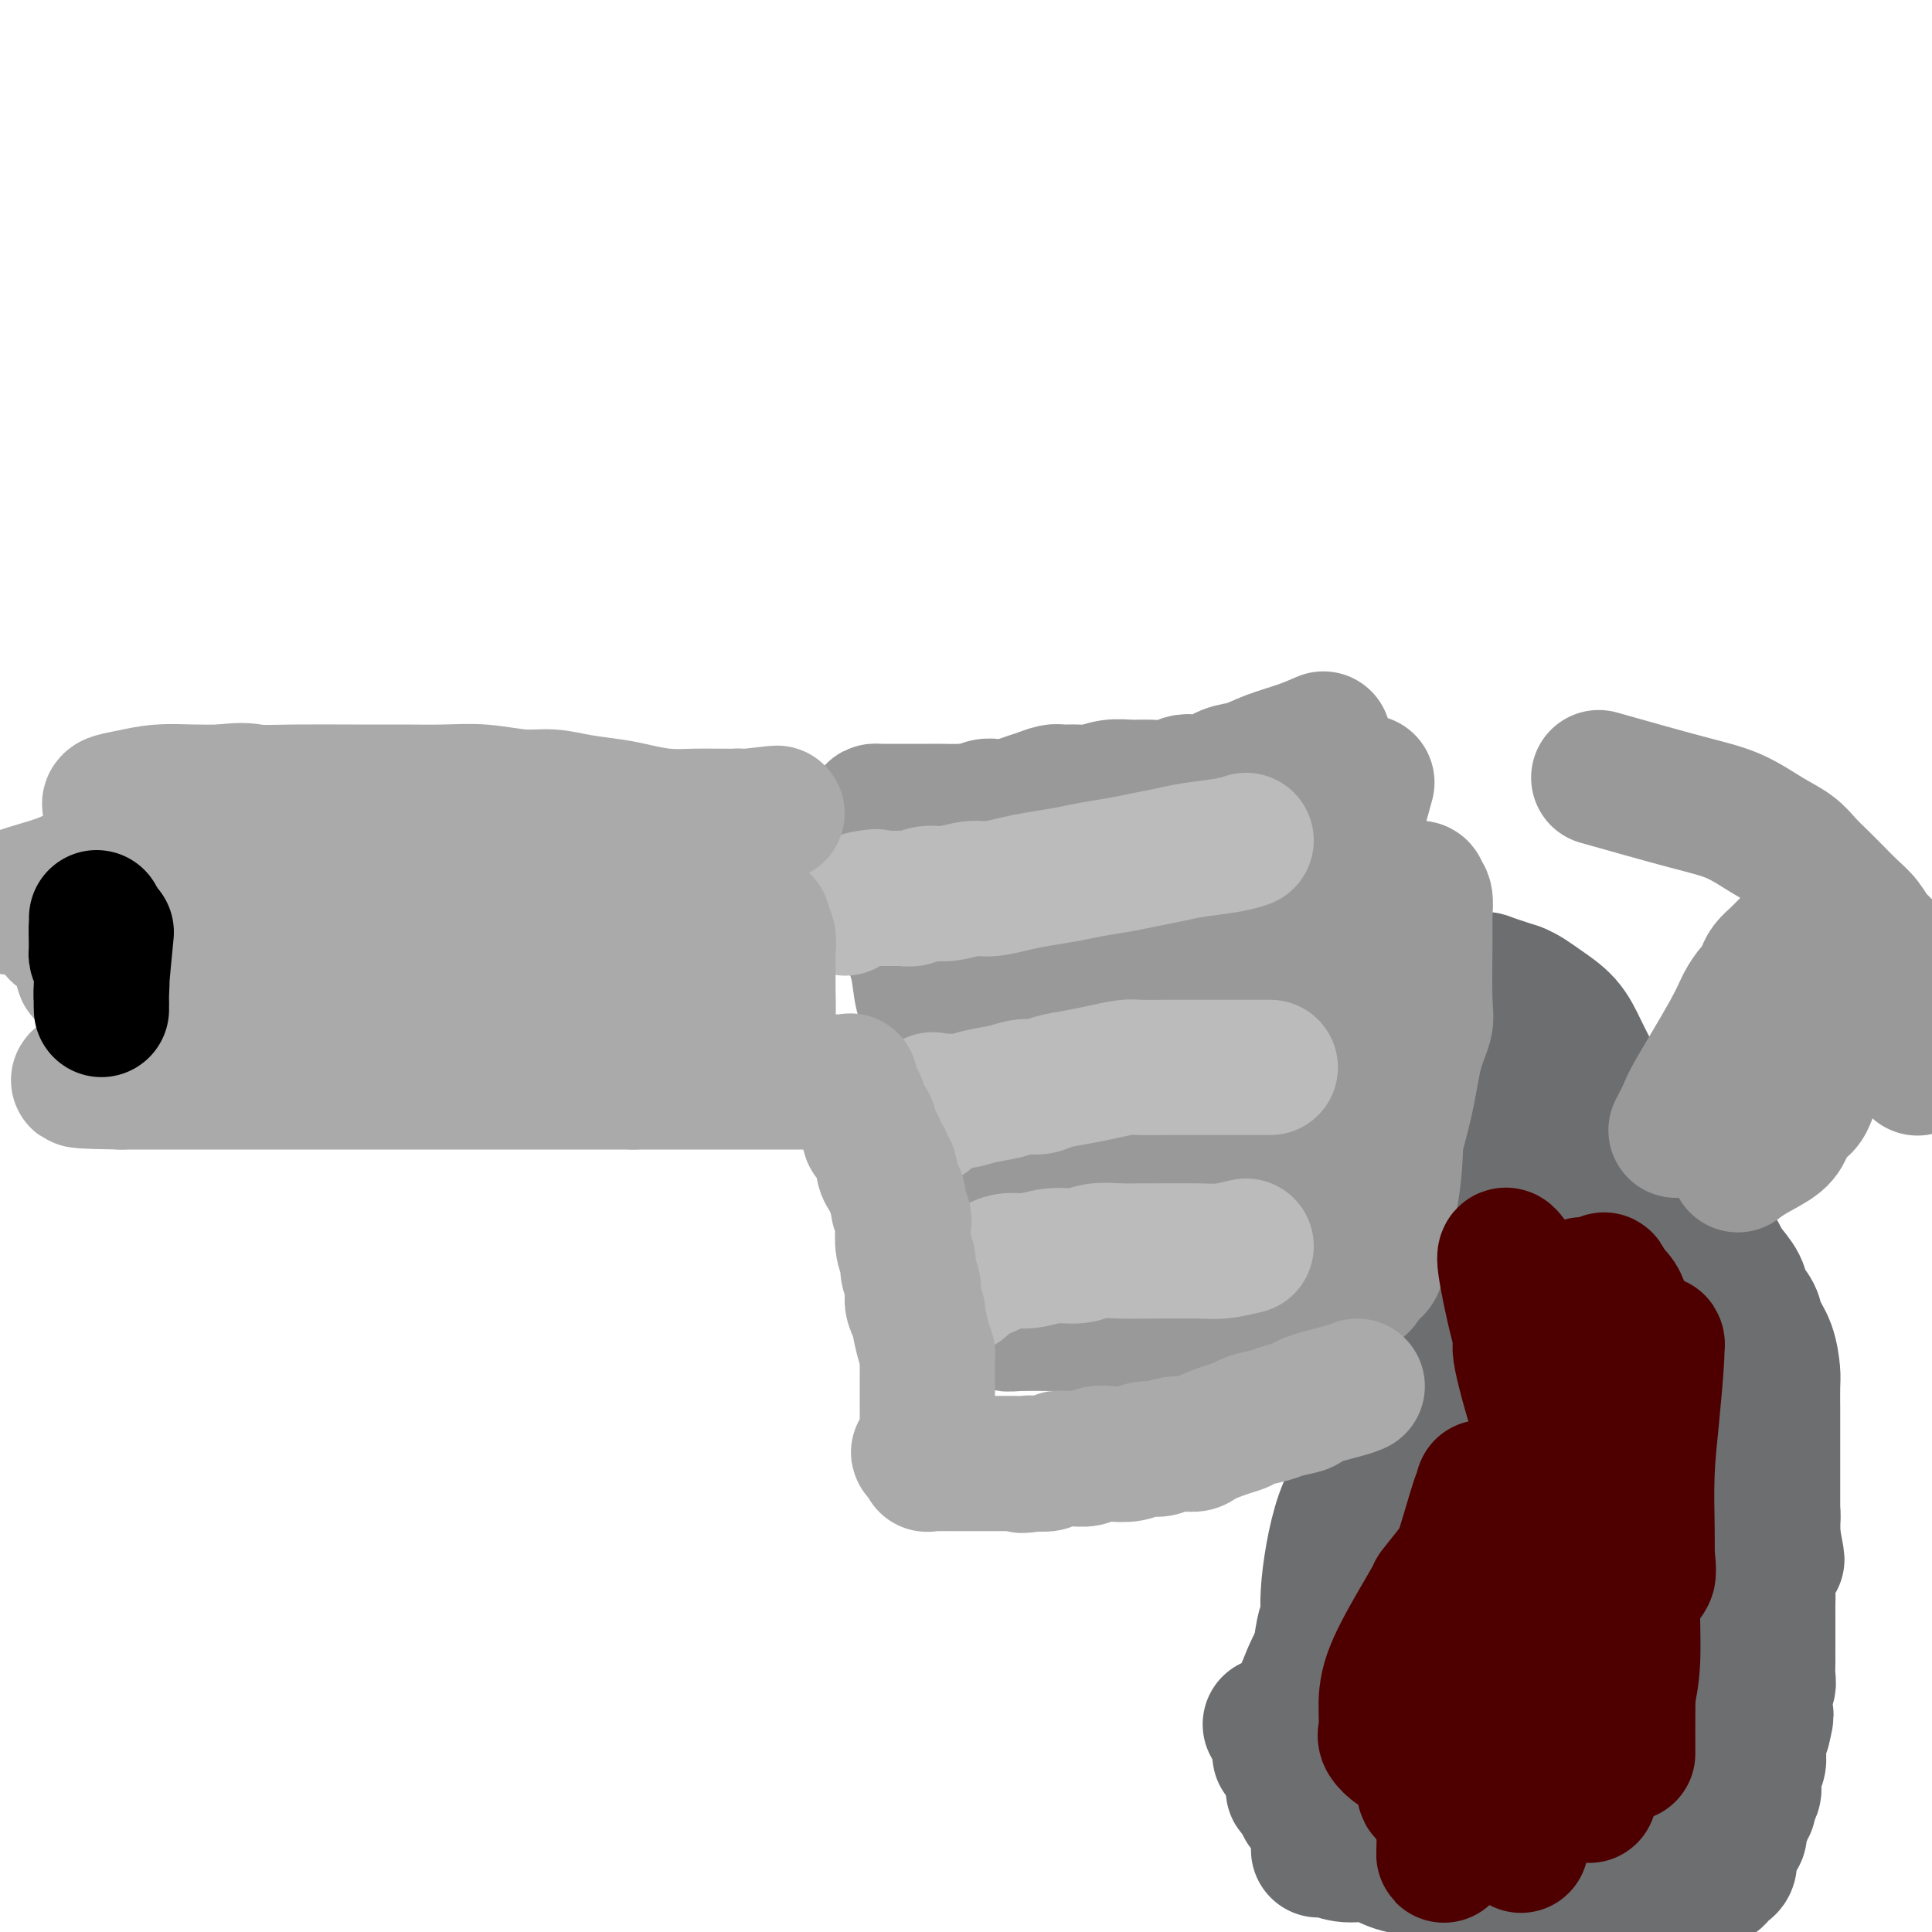 <svg viewBox='0 0 400 400' version='1.1' xmlns='http://www.w3.org/2000/svg' xmlns:xlink='http://www.w3.org/1999/xlink'><g fill='none' stroke='#6D6E70' stroke-width='28' stroke-linecap='round' stroke-linejoin='round'><path d='M263,357c0.153,-0.085 0.306,-0.171 3,0c2.694,0.171 7.931,0.597 11,1c3.069,0.403 3.972,0.782 8,2c4.028,1.218 11.181,3.275 15,5c3.819,1.725 4.303,3.120 6,4c1.697,0.880 4.606,1.246 7,2c2.394,0.754 4.271,1.896 6,3c1.729,1.104 3.308,2.168 5,3c1.692,0.832 3.497,1.431 5,2c1.503,0.569 2.706,1.109 4,2c1.294,0.891 2.680,2.134 4,3c1.320,0.866 2.574,1.356 4,2c1.426,0.644 3.023,1.440 4,2c0.977,0.560 1.334,0.882 2,1c0.666,0.118 1.641,0.032 2,0c0.359,-0.032 0.103,-0.009 0,0c-0.103,0.009 -0.051,0.005 0,0'/><path d='M349,389c7.537,3.713 1.879,0.995 0,0c-1.879,-0.995 0.021,-0.266 1,0c0.979,0.266 1.036,0.071 1,0c-0.036,-0.071 -0.165,-0.018 0,0c0.165,0.018 0.622,0.001 1,0c0.378,-0.001 0.675,0.015 1,0c0.325,-0.015 0.678,-0.060 1,0c0.322,0.060 0.612,0.224 1,0c0.388,-0.224 0.875,-0.837 1,-1c0.125,-0.163 -0.111,0.125 0,0c0.111,-0.125 0.570,-0.663 1,-1c0.430,-0.337 0.832,-0.471 1,-1c0.168,-0.529 0.101,-1.451 0,-2c-0.101,-0.549 -0.237,-0.725 0,-1c0.237,-0.275 0.847,-0.650 1,-1c0.153,-0.350 -0.151,-0.676 0,-1c0.151,-0.324 0.759,-0.646 1,-1c0.241,-0.354 0.116,-0.739 0,-1c-0.116,-0.261 -0.223,-0.399 0,-1c0.223,-0.601 0.777,-1.666 1,-2c0.223,-0.334 0.116,0.062 0,0c-0.116,-0.062 -0.241,-0.583 0,-1c0.241,-0.417 0.848,-0.731 1,-1c0.152,-0.269 -0.152,-0.495 0,-1c0.152,-0.505 0.759,-1.290 1,-2c0.241,-0.710 0.116,-1.344 0,-2c-0.116,-0.656 -0.225,-1.333 0,-2c0.225,-0.667 0.782,-1.323 1,-2c0.218,-0.677 0.097,-1.375 0,-2c-0.097,-0.625 -0.171,-1.179 0,-2c0.171,-0.821 0.585,-1.911 1,-3'/><path d='M365,358c1.233,-4.859 0.316,-2.508 0,-2c-0.316,0.508 -0.032,-0.827 0,-2c0.032,-1.173 -0.188,-2.182 0,-3c0.188,-0.818 0.782,-1.443 1,-2c0.218,-0.557 0.058,-1.045 0,-2c-0.058,-0.955 -0.016,-2.376 0,-3c0.016,-0.624 0.004,-0.450 0,-1c-0.004,-0.550 -0.001,-1.823 0,-3c0.001,-1.177 -0.001,-2.258 0,-3c0.001,-0.742 0.004,-1.147 0,-2c-0.004,-0.853 -0.015,-2.156 0,-3c0.015,-0.844 0.057,-1.229 0,-2c-0.057,-0.771 -0.211,-1.927 0,-3c0.211,-1.073 0.789,-2.063 1,-3c0.211,-0.937 0.057,-1.820 0,-3c-0.057,-1.180 -0.015,-2.655 0,-4c0.015,-1.345 0.004,-2.560 0,-4c-0.004,-1.440 -0.001,-3.107 0,-4c0.001,-0.893 0.000,-1.013 0,-2c-0.000,-0.987 -0.000,-2.842 0,-4c0.000,-1.158 0.001,-1.620 0,-3c-0.001,-1.380 -0.002,-3.678 0,-5c0.002,-1.322 0.008,-1.670 0,-3c-0.008,-1.330 -0.028,-3.644 0,-5c0.028,-1.356 0.106,-1.756 0,-3c-0.106,-1.244 -0.394,-3.333 -1,-5c-0.606,-1.667 -1.530,-2.914 -2,-4c-0.470,-1.086 -0.487,-2.013 -1,-3c-0.513,-0.987 -1.523,-2.035 -2,-3c-0.477,-0.965 -0.422,-1.847 -1,-3c-0.578,-1.153 -1.789,-2.576 -3,-4'/><path d='M357,262c-1.888,-4.004 -1.609,-3.012 -2,-3c-0.391,0.012 -1.452,-0.954 -2,-2c-0.548,-1.046 -0.585,-2.171 -1,-3c-0.415,-0.829 -1.209,-1.363 -2,-2c-0.791,-0.637 -1.578,-1.378 -2,-2c-0.422,-0.622 -0.480,-1.126 -1,-2c-0.520,-0.874 -1.501,-2.118 -2,-3c-0.499,-0.882 -0.515,-1.402 -1,-2c-0.485,-0.598 -1.439,-1.274 -2,-2c-0.561,-0.726 -0.728,-1.504 -1,-2c-0.272,-0.496 -0.650,-0.711 -1,-1c-0.350,-0.289 -0.671,-0.651 -1,-1c-0.329,-0.349 -0.664,-0.685 -1,-1c-0.336,-0.315 -0.672,-0.609 -1,-1c-0.328,-0.391 -0.647,-0.879 -1,-1c-0.353,-0.121 -0.740,0.126 -1,0c-0.260,-0.126 -0.394,-0.626 -1,-1c-0.606,-0.374 -1.683,-0.622 -2,-1c-0.317,-0.378 0.126,-0.885 0,-1c-0.126,-0.115 -0.822,0.162 -1,0c-0.178,-0.162 0.163,-0.761 0,-1c-0.163,-0.239 -0.828,-0.116 -1,0c-0.172,0.116 0.150,0.227 0,0c-0.150,-0.227 -0.771,-0.792 -1,-1c-0.229,-0.208 -0.065,-0.059 0,0c0.065,0.059 0.033,0.030 0,0'/><path d='M329,229c-1.885,-1.631 -1.097,-1.207 -1,-1c0.097,0.207 -0.496,0.199 -1,0c-0.504,-0.199 -0.920,-0.589 -1,-1c-0.080,-0.411 0.174,-0.842 0,-1c-0.174,-0.158 -0.778,-0.043 -1,0c-0.222,0.043 -0.064,0.012 0,0c0.064,-0.012 0.032,-0.006 0,0'/><path d='M325,226c-1.162,-0.349 -2.068,0.277 -3,1c-0.932,0.723 -1.890,1.542 -3,3c-1.110,1.458 -2.372,3.556 -4,7c-1.628,3.444 -3.623,8.235 -5,13c-1.377,4.765 -2.136,9.503 -3,14c-0.864,4.497 -1.834,8.753 -3,15c-1.166,6.247 -2.529,14.485 -3,19c-0.471,4.515 -0.052,5.307 0,9c0.052,3.693 -0.265,10.286 0,15c0.265,4.714 1.110,7.550 3,11c1.890,3.450 4.823,7.516 7,10c2.177,2.484 3.597,3.388 5,4c1.403,0.612 2.787,0.931 5,1c2.213,0.069 5.254,-0.114 8,-2c2.746,-1.886 5.195,-5.477 7,-10c1.805,-4.523 2.964,-9.979 4,-13c1.036,-3.021 1.948,-3.606 0,-8c-1.948,-4.394 -6.758,-12.595 -9,-16c-2.242,-3.405 -1.917,-2.012 -3,-2c-1.083,0.012 -3.572,-1.356 -7,-2c-3.428,-0.644 -7.793,-0.564 -12,0c-4.207,0.564 -8.255,1.612 -12,4c-3.745,2.388 -7.187,6.114 -10,10c-2.813,3.886 -4.999,7.931 -6,12c-1.001,4.069 -0.818,8.162 -1,11c-0.182,2.838 -0.727,4.420 0,7c0.727,2.580 2.728,6.158 5,8c2.272,1.842 4.815,1.947 8,2c3.185,0.053 7.011,0.053 11,-3c3.989,-3.053 8.140,-9.158 12,-15c3.860,-5.842 7.430,-11.421 11,-17'/><path d='M327,314c5.351,-8.329 7.229,-13.150 9,-17c1.771,-3.850 3.435,-6.728 4,-9c0.565,-2.272 0.031,-3.940 0,-5c-0.031,-1.060 0.441,-1.514 0,-2c-0.441,-0.486 -1.796,-1.005 -4,-1c-2.204,0.005 -5.257,0.534 -9,2c-3.743,1.466 -8.176,3.867 -12,8c-3.824,4.133 -7.037,9.996 -10,16c-2.963,6.004 -5.674,12.150 -8,19c-2.326,6.850 -4.268,14.404 -5,19c-0.732,4.596 -0.256,6.233 0,8c0.256,1.767 0.292,3.665 1,5c0.708,1.335 2.089,2.109 5,1c2.911,-1.109 7.352,-4.100 11,-8c3.648,-3.900 6.504,-8.710 10,-16c3.496,-7.290 7.631,-17.060 11,-24c3.369,-6.940 5.971,-11.049 8,-17c2.029,-5.951 3.486,-13.743 4,-17c0.514,-3.257 0.084,-1.977 0,-2c-0.084,-0.023 0.177,-1.347 0,-2c-0.177,-0.653 -0.791,-0.635 -2,-1c-1.209,-0.365 -3.014,-1.114 -6,0c-2.986,1.114 -7.154,4.090 -12,9c-4.846,4.910 -10.370,11.755 -14,17c-3.630,5.245 -5.368,8.892 -7,13c-1.632,4.108 -3.160,8.679 -4,12c-0.840,3.321 -0.993,5.393 -1,7c-0.007,1.607 0.132,2.750 0,3c-0.132,0.250 -0.536,-0.394 0,0c0.536,0.394 2.010,1.827 5,0c2.990,-1.827 7.495,-6.913 12,-12'/><path d='M313,320c3.482,-4.815 6.186,-10.854 9,-17c2.814,-6.146 5.739,-12.399 7,-16c1.261,-3.601 0.860,-4.551 1,-6c0.140,-1.449 0.821,-3.398 1,-5c0.179,-1.602 -0.146,-2.858 -1,-4c-0.854,-1.142 -2.239,-2.170 -3,-3c-0.761,-0.830 -0.897,-1.463 -3,-1c-2.103,0.463 -6.171,2.023 -9,5c-2.829,2.977 -4.418,7.372 -6,12c-1.582,4.628 -3.155,9.489 -4,15c-0.845,5.511 -0.960,11.672 -1,17c-0.040,5.328 -0.003,9.825 0,13c0.003,3.175 -0.027,5.030 0,6c0.027,0.970 0.111,1.056 0,1c-0.111,-0.056 -0.418,-0.255 0,0c0.418,0.255 1.562,0.965 4,-2c2.438,-2.965 6.170,-9.604 9,-17c2.830,-7.396 4.759,-15.551 6,-23c1.241,-7.449 1.796,-14.194 2,-19c0.204,-4.806 0.057,-7.674 0,-10c-0.057,-2.326 -0.024,-4.111 0,-5c0.024,-0.889 0.038,-0.882 0,-1c-0.038,-0.118 -0.128,-0.361 -1,1c-0.872,1.361 -2.524,4.326 -4,8c-1.476,3.674 -2.774,8.056 -4,12c-1.226,3.944 -2.380,7.449 -4,12c-1.620,4.551 -3.705,10.148 -6,16c-2.295,5.852 -4.798,11.958 -7,17c-2.202,5.042 -4.101,9.021 -6,13'/><path d='M293,339c-5.811,14.437 -4.339,11.530 -4,11c0.339,-0.530 -0.454,1.316 -1,3c-0.546,1.684 -0.846,3.205 -1,4c-0.154,0.795 -0.161,0.864 0,1c0.161,0.136 0.489,0.341 2,0c1.511,-0.341 4.206,-1.226 8,-5c3.794,-3.774 8.686,-10.438 12,-16c3.314,-5.562 5.050,-10.023 7,-14c1.950,-3.977 4.114,-7.469 6,-10c1.886,-2.531 3.494,-4.100 5,-6c1.506,-1.900 2.909,-4.132 4,-6c1.091,-1.868 1.868,-3.374 2,-5c0.132,-1.626 -0.381,-3.373 -1,-5c-0.619,-1.627 -1.342,-3.134 -3,-4c-1.658,-0.866 -4.250,-1.092 -6,-2c-1.750,-0.908 -2.659,-2.498 -10,1c-7.341,3.498 -21.114,12.086 -27,16c-5.886,3.914 -3.886,3.155 -4,4c-0.114,0.845 -2.341,3.294 -4,8c-1.659,4.706 -2.748,11.671 -3,16c-0.252,4.329 0.333,6.024 1,8c0.667,1.976 1.415,4.234 3,6c1.585,1.766 4.007,3.041 7,4c2.993,0.959 6.556,1.601 10,2c3.444,0.399 6.770,0.556 11,1c4.230,0.444 9.364,1.177 13,2c3.636,0.823 5.773,1.737 8,2c2.227,0.263 4.546,-0.125 6,0c1.454,0.125 2.045,0.765 3,1c0.955,0.235 2.273,0.067 3,0c0.727,-0.067 0.864,-0.034 1,0'/><path d='M341,356c7.243,1.117 -2.148,-0.089 -7,-1c-4.852,-0.911 -5.164,-1.525 -9,-2c-3.836,-0.475 -11.196,-0.811 -16,-1c-4.804,-0.189 -7.053,-0.233 -9,0c-1.947,0.233 -3.590,0.741 -5,1c-1.410,0.259 -2.585,0.269 -3,1c-0.415,0.731 -0.071,2.184 0,4c0.071,1.816 -0.132,3.995 2,6c2.132,2.005 6.600,3.835 11,5c4.400,1.165 8.731,1.663 13,2c4.269,0.337 8.474,0.512 12,0c3.526,-0.512 6.372,-1.710 8,-3c1.628,-1.290 2.039,-2.670 2,-4c-0.039,-1.330 -0.527,-2.608 -2,-4c-1.473,-1.392 -3.930,-2.899 -6,-4c-2.070,-1.101 -3.753,-1.798 -7,-3c-3.247,-1.202 -8.056,-2.911 -12,-4c-3.944,-1.089 -7.021,-1.560 -10,-2c-2.979,-0.440 -5.860,-0.850 -8,-1c-2.140,-0.150 -3.540,-0.040 -5,0c-1.460,0.040 -2.980,0.011 -4,0c-1.020,-0.011 -1.542,-0.003 -2,0c-0.458,0.003 -0.854,0.001 -1,0c-0.146,-0.001 -0.042,-0.000 0,0c0.042,0.000 0.021,0.000 0,0'/><path d='M283,346c-4.870,-0.244 -2.045,0.648 -1,0c1.045,-0.648 0.310,-2.834 0,-5c-0.310,-2.166 -0.194,-4.313 0,-7c0.194,-2.687 0.467,-5.915 1,-9c0.533,-3.085 1.324,-6.026 2,-9c0.676,-2.974 1.235,-5.980 2,-9c0.765,-3.020 1.737,-6.053 3,-9c1.263,-2.947 2.818,-5.809 4,-9c1.182,-3.191 1.993,-6.711 3,-10c1.007,-3.289 2.211,-6.348 3,-9c0.789,-2.652 1.165,-4.897 2,-7c0.835,-2.103 2.131,-4.066 3,-6c0.869,-1.934 1.312,-3.840 2,-5c0.688,-1.160 1.622,-1.572 2,-2c0.378,-0.428 0.199,-0.870 0,-1c-0.199,-0.130 -0.417,0.052 -1,3c-0.583,2.948 -1.529,8.663 -3,14c-1.471,5.337 -3.466,10.296 -5,17c-1.534,6.704 -2.607,15.153 -4,24c-1.393,8.847 -3.105,18.094 -4,25c-0.895,6.906 -0.972,11.473 -1,15c-0.028,3.527 -0.009,6.015 0,8c0.009,1.985 0.006,3.466 0,4c-0.006,0.534 -0.015,0.121 0,0c0.015,-0.121 0.056,0.050 0,0c-0.056,-0.050 -0.207,-0.321 0,0c0.207,0.321 0.774,1.235 3,-5c2.226,-6.235 6.113,-19.617 10,-33'/><path d='M304,321c2.558,-7.882 2.454,-8.588 3,-11c0.546,-2.412 1.744,-6.531 3,-11c1.256,-4.469 2.571,-9.290 4,-14c1.429,-4.710 2.971,-9.311 4,-13c1.029,-3.689 1.544,-6.467 2,-9c0.456,-2.533 0.854,-4.821 1,-7c0.146,-2.179 0.039,-4.250 0,-6c-0.039,-1.750 -0.011,-3.181 0,-4c0.011,-0.819 0.003,-1.028 0,-1c-0.003,0.028 -0.003,0.292 0,0c0.003,-0.292 0.008,-1.142 -2,3c-2.008,4.142 -6.030,13.275 -8,18c-1.970,4.725 -1.889,5.042 -4,11c-2.111,5.958 -6.414,17.558 -9,26c-2.586,8.442 -3.456,13.727 -6,22c-2.544,8.273 -6.762,19.535 -9,25c-2.238,5.465 -2.494,5.132 -3,6c-0.506,0.868 -1.260,2.937 -2,5c-0.740,2.063 -1.466,4.122 -2,6c-0.534,1.878 -0.876,3.576 -1,5c-0.124,1.424 -0.030,2.574 0,3c0.030,0.426 -0.004,0.127 0,0c0.004,-0.127 0.044,-0.082 0,0c-0.044,0.082 -0.173,0.201 1,-2c1.173,-2.201 3.648,-6.721 6,-12c2.352,-5.279 4.580,-11.315 6,-17c1.420,-5.685 2.030,-11.019 3,-16c0.970,-4.981 2.300,-9.610 3,-14c0.700,-4.390 0.772,-8.540 1,-13c0.228,-4.460 0.614,-9.230 1,-14'/><path d='M296,287c1.235,-11.308 0.324,-11.077 0,-13c-0.324,-1.923 -0.061,-5.999 0,-9c0.061,-3.001 -0.080,-4.925 0,-6c0.080,-1.075 0.382,-1.300 0,-1c-0.382,0.300 -1.448,1.126 -3,4c-1.552,2.874 -3.592,7.796 -5,13c-1.408,5.204 -2.186,10.691 -3,16c-0.814,5.309 -1.664,10.441 -3,18c-1.336,7.559 -3.157,17.547 -5,24c-1.843,6.453 -3.709,9.372 -5,12c-1.291,2.628 -2.006,4.963 -3,7c-0.994,2.037 -2.266,3.774 -3,5c-0.734,1.226 -0.930,1.940 -1,3c-0.070,1.060 -0.014,2.464 0,3c0.014,0.536 -0.016,0.202 0,0c0.016,-0.202 0.076,-0.271 0,0c-0.076,0.271 -0.289,0.884 3,-3c3.289,-3.884 10.081,-12.265 13,-16c2.919,-3.735 1.965,-2.823 2,-3c0.035,-0.177 1.060,-1.441 2,-4c0.940,-2.559 1.795,-6.411 3,-11c1.205,-4.589 2.759,-9.915 4,-14c1.241,-4.085 2.168,-6.930 3,-10c0.832,-3.070 1.570,-6.365 2,-9c0.430,-2.635 0.551,-4.610 1,-7c0.449,-2.390 1.224,-5.195 2,-8'/><path d='M300,278c2.741,-10.995 2.092,-8.981 2,-9c-0.092,-0.019 0.371,-2.069 1,-4c0.629,-1.931 1.422,-3.743 2,-6c0.578,-2.257 0.939,-4.957 1,-7c0.061,-2.043 -0.180,-3.427 0,-5c0.180,-1.573 0.779,-3.333 1,-5c0.221,-1.667 0.063,-3.239 0,-4c-0.063,-0.761 -0.031,-0.710 0,-1c0.031,-0.290 0.062,-0.919 0,-1c-0.062,-0.081 -0.215,0.388 0,2c0.215,1.612 0.799,4.366 1,7c0.201,2.634 0.020,5.146 0,8c-0.020,2.854 0.120,6.050 0,9c-0.120,2.950 -0.502,5.655 -1,8c-0.498,2.345 -1.113,4.328 -2,6c-0.887,1.672 -2.048,3.031 -3,4c-0.952,0.969 -1.697,1.549 -2,2c-0.303,0.451 -0.164,0.775 0,0c0.164,-0.775 0.355,-2.647 1,-4c0.645,-1.353 1.745,-2.188 3,-4c1.255,-1.812 2.665,-4.603 4,-7c1.335,-2.397 2.596,-4.400 4,-7c1.404,-2.600 2.951,-5.796 4,-8c1.049,-2.204 1.601,-3.415 2,-5c0.399,-1.585 0.646,-3.542 1,-5c0.354,-1.458 0.815,-2.417 1,-3c0.185,-0.583 0.092,-0.792 0,-1'/><path d='M320,238c3.094,-7.168 0.829,-3.087 0,-2c-0.829,1.087 -0.223,-0.822 0,-2c0.223,-1.178 0.062,-1.627 0,-2c-0.062,-0.373 -0.025,-0.670 0,-1c0.025,-0.330 0.037,-0.695 0,0c-0.037,0.695 -0.123,2.448 0,5c0.123,2.552 0.453,5.904 1,10c0.547,4.096 1.309,8.936 2,13c0.691,4.064 1.309,7.353 2,11c0.691,3.647 1.453,7.652 2,11c0.547,3.348 0.879,6.040 1,9c0.121,2.960 0.032,6.189 0,9c-0.032,2.811 -0.008,5.206 0,7c0.008,1.794 0.001,2.988 0,5c-0.001,2.012 0.006,4.843 0,7c-0.006,2.157 -0.023,3.642 0,5c0.023,1.358 0.087,2.589 0,3c-0.087,0.411 -0.326,0.000 0,0c0.326,-0.000 1.217,0.410 2,0c0.783,-0.410 1.457,-1.639 2,-2c0.543,-0.361 0.954,0.145 2,-2c1.046,-2.145 2.725,-6.940 4,-11c1.275,-4.060 2.146,-7.383 3,-10c0.854,-2.617 1.693,-4.526 2,-6c0.307,-1.474 0.083,-2.512 0,-3c-0.083,-0.488 -0.024,-0.425 0,0c0.024,0.425 0.012,1.213 0,2'/><path d='M343,294c1.392,-3.915 0.373,0.297 0,6c-0.373,5.703 -0.099,12.895 0,17c0.099,4.105 0.024,5.122 0,7c-0.024,1.878 0.003,4.617 0,7c-0.003,2.383 -0.038,4.411 0,5c0.038,0.589 0.147,-0.261 0,0c-0.147,0.261 -0.551,1.633 0,-2c0.551,-3.633 2.057,-12.270 3,-17c0.943,-4.730 1.325,-5.553 2,-9c0.675,-3.447 1.645,-9.519 2,-12c0.355,-2.481 0.096,-1.371 0,-1c-0.096,0.371 -0.030,0.004 0,0c0.030,-0.004 0.023,0.357 0,1c-0.023,0.643 -0.063,1.569 -1,5c-0.937,3.431 -2.772,9.368 -4,14c-1.228,4.632 -1.849,7.959 -3,11c-1.151,3.041 -2.830,5.795 -6,10c-3.170,4.205 -7.830,9.863 -11,14c-3.170,4.137 -4.849,6.755 -6,9c-1.151,2.245 -1.772,4.117 -2,5c-0.228,0.883 -0.061,0.776 0,1c0.061,0.224 0.018,0.778 0,1c-0.018,0.222 -0.009,0.111 0,0'/><path d='M317,366c-3.915,6.220 -1.204,1.770 0,0c1.204,-1.770 0.901,-0.861 0,0c-0.901,0.861 -2.400,1.675 -3,2c-0.600,0.325 -0.300,0.163 0,0'/><path d='M273,383c0.516,-0.127 1.032,-0.254 2,0c0.968,0.254 2.389,0.891 4,1c1.611,0.109 3.412,-0.308 5,0c1.588,0.308 2.962,1.342 5,2c2.038,0.658 4.741,0.938 7,2c2.259,1.062 4.073,2.904 6,4c1.927,1.096 3.965,1.445 6,2c2.035,0.555 4.066,1.315 6,2c1.934,0.685 3.769,1.295 6,2c2.231,0.705 4.857,1.504 7,2c2.143,0.496 3.803,0.688 5,1c1.197,0.312 1.933,0.742 2,1c0.067,0.258 -0.533,0.342 -2,0c-1.467,-0.342 -3.802,-1.109 -6,-2c-2.198,-0.891 -4.260,-1.904 -6,-3c-1.740,-1.096 -3.157,-2.273 -5,-3c-1.843,-0.727 -4.112,-1.003 -6,-2c-1.888,-0.997 -3.397,-2.713 -5,-4c-1.603,-1.287 -3.302,-2.143 -5,-3'/><path d='M299,385c-5.865,-2.590 -4.027,-1.065 -4,-1c0.027,0.065 -1.755,-1.329 -3,-2c-1.245,-0.671 -1.952,-0.618 -3,-1c-1.048,-0.382 -2.439,-1.197 -4,-2c-1.561,-0.803 -3.294,-1.594 -5,-2c-1.706,-0.406 -3.385,-0.429 -5,-1c-1.615,-0.571 -3.166,-1.692 -4,-2c-0.834,-0.308 -0.953,0.198 -1,0c-0.047,-0.198 -0.024,-1.099 0,-2'/><path d='M270,372c-4.475,-2.334 -1.162,-1.668 0,-2c1.162,-0.332 0.172,-1.662 0,-3c-0.172,-1.338 0.475,-2.685 1,-4c0.525,-1.315 0.929,-2.599 1,-4c0.071,-1.401 -0.190,-2.921 0,-5c0.190,-2.079 0.831,-4.718 1,-6c0.169,-1.282 -0.133,-1.206 0,-3c0.133,-1.794 0.700,-5.457 1,-7c0.300,-1.543 0.332,-0.966 1,-3c0.668,-2.034 1.972,-6.680 3,-9c1.028,-2.320 1.781,-2.314 2,-3c0.219,-0.686 -0.096,-2.062 0,-3c0.096,-0.938 0.604,-1.436 1,-2c0.396,-0.564 0.680,-1.193 1,-2c0.320,-0.807 0.674,-1.790 1,-3c0.326,-1.210 0.623,-2.645 1,-4c0.377,-1.355 0.833,-2.628 1,-4c0.167,-1.372 0.045,-2.841 0,-4c-0.045,-1.159 -0.012,-2.008 0,-3c0.012,-0.992 0.003,-2.125 0,-3c-0.003,-0.875 -0.002,-1.490 0,-3c0.002,-1.510 0.003,-3.913 0,-5c-0.003,-1.087 -0.012,-0.856 0,-1c0.012,-0.144 0.045,-0.661 0,-1c-0.045,-0.339 -0.168,-0.498 0,-1c0.168,-0.502 0.626,-1.345 1,-2c0.374,-0.655 0.664,-1.120 1,-2c0.336,-0.880 0.719,-2.174 1,-3c0.281,-0.826 0.460,-1.184 1,-2c0.540,-0.816 1.440,-2.090 2,-3c0.560,-0.910 0.780,-1.455 1,-2'/><path d='M292,270c1.262,-2.523 0.917,-1.832 1,-2c0.083,-0.168 0.596,-1.196 1,-2c0.404,-0.804 0.701,-1.385 1,-2c0.299,-0.615 0.601,-1.264 1,-2c0.399,-0.736 0.895,-1.557 1,-2c0.105,-0.443 -0.179,-0.507 0,-1c0.179,-0.493 0.823,-1.416 1,-2c0.177,-0.584 -0.111,-0.828 0,-1c0.111,-0.172 0.621,-0.273 1,-1c0.379,-0.727 0.626,-2.081 1,-3c0.374,-0.919 0.875,-1.402 1,-2c0.125,-0.598 -0.125,-1.312 0,-2c0.125,-0.688 0.626,-1.350 1,-2c0.374,-0.650 0.622,-1.289 1,-2c0.378,-0.711 0.886,-1.495 1,-2c0.114,-0.505 -0.167,-0.730 0,-1c0.167,-0.270 0.780,-0.583 1,-1c0.220,-0.417 0.045,-0.938 0,-1c-0.045,-0.062 0.040,0.333 0,0c-0.040,-0.333 -0.207,-1.396 0,-2c0.207,-0.604 0.786,-0.749 1,-1c0.214,-0.251 0.061,-0.607 0,-1c-0.061,-0.393 -0.030,-0.822 0,-1c0.030,-0.178 0.061,-0.104 0,0c-0.061,0.104 -0.212,0.238 0,0c0.212,-0.238 0.789,-0.848 1,-1c0.211,-0.152 0.057,0.155 0,0c-0.057,-0.155 -0.015,-0.773 0,-1c0.015,-0.227 0.004,-0.065 0,0c-0.004,0.065 -0.002,0.032 0,0'/><path d='M307,232c2.337,-5.814 0.679,-1.347 0,0c-0.679,1.347 -0.378,-0.424 0,-1c0.378,-0.576 0.833,0.042 1,0c0.167,-0.042 0.045,-0.746 0,-1c-0.045,-0.254 -0.012,-0.058 0,0c0.012,0.058 0.003,-0.023 0,0c-0.003,0.023 -0.001,0.149 0,0c0.001,-0.149 0.000,-0.575 0,-1'/><path d='M308,229c0.155,-0.626 0.041,-0.693 0,-1c-0.041,-0.307 -0.011,-0.856 0,-1c0.011,-0.144 0.003,0.116 0,0c-0.003,-0.116 -0.001,-0.609 0,-1c0.001,-0.391 0.000,-0.682 0,-1c-0.000,-0.318 -0.000,-0.663 0,-1c0.000,-0.337 0.000,-0.665 0,-1c-0.000,-0.335 -0.000,-0.677 0,-1c0.000,-0.323 0.000,-0.626 0,-1c-0.000,-0.374 -0.000,-0.818 0,-1c0.000,-0.182 -0.000,-0.101 0,0c0.000,0.101 0.000,0.221 0,0c-0.000,-0.221 -0.000,-0.783 0,-1c0.000,-0.217 0.000,-0.088 0,0c-0.000,0.088 -0.000,0.135 0,0c0.000,-0.135 0.000,-0.451 0,-1c-0.000,-0.549 -0.000,-1.331 0,-2c0.000,-0.669 0.001,-1.226 0,-2c-0.001,-0.774 -0.005,-1.764 0,-3c0.005,-1.236 0.018,-2.718 0,-4c-0.018,-1.282 -0.067,-2.364 0,-3c0.067,-0.636 0.249,-0.825 0,-1c-0.249,-0.175 -0.928,-0.336 0,0c0.928,0.336 3.464,1.168 6,2'/><path d='M314,205c1.799,0.659 3.297,1.807 5,3c1.703,1.193 3.611,2.432 5,4c1.389,1.568 2.258,3.465 3,5c0.742,1.535 1.357,2.709 2,4c0.643,1.291 1.315,2.698 2,4c0.685,1.302 1.383,2.500 2,4c0.617,1.500 1.154,3.303 2,5c0.846,1.697 2.001,3.290 3,5c0.999,1.710 1.844,3.538 3,5c1.156,1.462 2.625,2.558 4,4c1.375,1.442 2.658,3.231 4,5c1.342,1.769 2.745,3.519 4,5c1.255,1.481 2.364,2.692 3,4c0.636,1.308 0.800,2.711 1,4c0.200,1.289 0.436,2.464 1,4c0.564,1.536 1.457,3.433 2,5c0.543,1.567 0.737,2.802 1,5c0.263,2.198 0.596,5.357 1,7c0.404,1.643 0.878,1.769 1,3c0.122,1.231 -0.108,3.568 0,5c0.108,1.432 0.555,1.959 1,3c0.445,1.041 0.890,2.597 1,4c0.110,1.403 -0.114,2.652 0,4c0.114,1.348 0.566,2.796 1,4c0.434,1.204 0.848,2.164 1,3c0.152,0.836 0.041,1.547 0,2c-0.041,0.453 -0.011,0.647 0,1c0.011,0.353 0.003,0.864 0,1c-0.003,0.136 -0.001,-0.104 0,0c0.001,0.104 0.000,0.552 0,1'/><path d='M367,318c1.711,8.933 0.489,3.267 0,1c-0.489,-2.267 -0.244,-1.133 0,0'/></g>
<g fill='none' stroke='#999999' stroke-width='28' stroke-linecap='round' stroke-linejoin='round'><path d='M347,234c0.811,-1.559 1.621,-3.118 2,-4c0.379,-0.882 0.325,-1.086 2,-4c1.675,-2.914 5.079,-8.538 7,-12c1.921,-3.462 2.359,-4.762 3,-6c0.641,-1.238 1.484,-2.415 2,-3c0.516,-0.585 0.704,-0.579 1,-1c0.296,-0.421 0.698,-1.268 1,-2c0.302,-0.732 0.503,-1.349 1,-2c0.497,-0.651 1.292,-1.337 2,-2c0.708,-0.663 1.331,-1.302 2,-2c0.669,-0.698 1.384,-1.455 2,-2c0.616,-0.545 1.135,-0.878 2,-1c0.865,-0.122 2.078,-0.033 3,0c0.922,0.033 1.553,0.009 2,0c0.447,-0.009 0.708,-0.002 1,0c0.292,0.002 0.614,0.001 1,0c0.386,-0.001 0.835,-0.000 1,0c0.165,0.000 0.047,0.000 0,0c-0.047,-0.000 -0.024,-0.000 0,0'/><path d='M331,161c6.652,1.876 13.304,3.751 18,5c4.696,1.249 7.435,1.870 10,3c2.565,1.130 4.955,2.767 7,4c2.045,1.233 3.744,2.063 5,3c1.256,0.937 2.069,1.983 3,3c0.931,1.017 1.978,2.005 3,3c1.022,0.995 2.018,1.996 3,3c0.982,1.004 1.951,2.013 3,3c1.049,0.987 2.178,1.954 3,3c0.822,1.046 1.337,2.170 2,3c0.663,0.830 1.473,1.367 2,2c0.527,0.633 0.772,1.363 1,2c0.228,0.637 0.439,1.183 1,2c0.561,0.817 1.471,1.906 2,3c0.529,1.094 0.677,2.193 1,3c0.323,0.807 0.822,1.322 1,2c0.178,0.678 0.033,1.518 0,2c-0.033,0.482 0.044,0.606 0,1c-0.044,0.394 -0.208,1.057 0,2c0.208,0.943 0.788,2.165 1,3c0.212,0.835 0.057,1.281 0,2c-0.057,0.719 -0.015,1.709 0,2c0.015,0.291 0.004,-0.118 0,0c-0.004,0.118 -0.001,0.764 0,1c0.001,0.236 0.000,0.064 0,0c-0.000,-0.064 -0.000,-0.018 0,0c0.000,0.018 0.000,0.009 0,0'/><path d='M381,212c-0.554,2.110 -1.108,4.221 -2,6c-0.892,1.779 -2.123,3.228 -3,5c-0.877,1.772 -1.400,3.868 -2,5c-0.600,1.132 -1.279,1.302 -2,2c-0.721,0.698 -1.486,1.925 -2,3c-0.514,1.075 -0.777,2.000 -2,3c-1.223,1.000 -3.406,2.077 -5,3c-1.594,0.923 -2.598,1.692 -3,2c-0.402,0.308 -0.201,0.154 0,0'/><path d='M283,162c-1.608,5.763 -3.217,11.525 -4,15c-0.783,3.475 -0.742,4.662 -1,7c-0.258,2.338 -0.815,5.827 -1,8c-0.185,2.173 0.003,3.029 0,5c-0.003,1.971 -0.197,5.058 0,8c0.197,2.942 0.785,5.739 1,8c0.215,2.261 0.057,3.988 0,6c-0.057,2.012 -0.014,4.311 0,6c0.014,1.689 0.000,2.767 0,4c-0.000,1.233 0.014,2.620 0,4c-0.014,1.380 -0.056,2.754 0,4c0.056,1.246 0.211,2.365 0,3c-0.211,0.635 -0.788,0.785 -1,1c-0.212,0.215 -0.061,0.496 0,1c0.061,0.504 0.030,1.230 0,2c-0.030,0.770 -0.061,1.583 0,2c0.061,0.417 0.212,0.437 0,1c-0.212,0.563 -0.788,1.670 -1,2c-0.212,0.330 -0.061,-0.116 0,0c0.061,0.116 0.030,0.793 0,1c-0.030,0.207 -0.060,-0.058 0,0c0.060,0.058 0.208,0.439 0,1c-0.208,0.561 -0.774,1.303 -1,2c-0.226,0.697 -0.113,1.348 0,2'/><path d='M275,255c-0.464,2.334 -0.124,0.668 0,0c0.124,-0.668 0.033,-0.337 0,0c-0.033,0.337 -0.009,0.679 0,1c0.009,0.321 0.002,0.622 0,1c-0.002,0.378 -0.001,0.834 0,1c0.001,0.166 0.001,0.044 0,0c-0.001,-0.044 -0.004,-0.008 0,0c0.004,0.008 0.015,-0.012 0,0c-0.015,0.012 -0.057,0.056 0,0c0.057,-0.056 0.211,-0.212 0,0c-0.211,0.212 -0.789,0.793 -1,1c-0.211,0.207 -0.057,0.042 0,0c0.057,-0.042 0.015,0.040 0,0c-0.015,-0.040 -0.004,-0.203 0,0c0.004,0.203 0.001,0.772 0,1c-0.001,0.228 -0.001,0.114 0,0'/><path d='M274,153c-1.560,0.676 -3.120,1.351 -5,2c-1.880,0.649 -4.079,1.270 -6,2c-1.921,0.730 -3.564,1.568 -5,2c-1.436,0.432 -2.666,0.459 -4,1c-1.334,0.541 -2.772,1.595 -4,2c-1.228,0.405 -2.246,0.161 -3,0c-0.754,-0.161 -1.243,-0.240 -2,0c-0.757,0.240 -1.781,0.800 -3,1c-1.219,0.200 -2.633,0.039 -4,0c-1.367,-0.039 -2.688,0.042 -4,0c-1.312,-0.042 -2.616,-0.208 -4,0c-1.384,0.208 -2.849,0.791 -4,1c-1.151,0.209 -1.988,0.045 -3,0c-1.012,-0.045 -2.200,0.030 -3,0c-0.800,-0.030 -1.212,-0.166 -2,0c-0.788,0.166 -1.950,0.633 -3,1c-1.050,0.367 -1.986,0.633 -3,1c-1.014,0.367 -2.107,0.834 -3,1c-0.893,0.166 -1.587,0.031 -2,0c-0.413,-0.031 -0.544,0.043 -1,0c-0.456,-0.043 -1.238,-0.204 -2,0c-0.762,0.204 -1.503,0.773 -2,1c-0.497,0.227 -0.748,0.114 -1,0'/><path d='M201,168c-7.514,0.928 -1.800,0.249 0,0c1.800,-0.249 -0.316,-0.067 -2,0c-1.684,0.067 -2.938,0.018 -4,0c-1.062,-0.018 -1.933,-0.005 -3,0c-1.067,0.005 -2.331,0.001 -3,0c-0.669,-0.001 -0.743,-0.000 -1,0c-0.257,0.000 -0.699,0.000 -1,0c-0.301,-0.000 -0.463,-0.000 -1,0c-0.537,0.000 -1.451,0.002 -2,0c-0.549,-0.002 -0.735,-0.007 -1,0c-0.265,0.007 -0.611,0.025 -1,0c-0.389,-0.025 -0.822,-0.092 -1,0c-0.178,0.092 -0.102,0.343 0,1c0.102,0.657 0.229,1.721 0,2c-0.229,0.279 -0.815,-0.227 0,3c0.815,3.227 3.030,10.186 4,13c0.970,2.814 0.697,1.482 1,2c0.303,0.518 1.184,2.886 2,5c0.816,2.114 1.567,3.975 2,6c0.433,2.025 0.549,4.213 1,6c0.451,1.787 1.237,3.173 2,6c0.763,2.827 1.504,7.093 2,10c0.496,2.907 0.748,4.453 1,6'/><path d='M196,228c2.439,9.895 1.035,6.134 1,6c-0.035,-0.134 1.297,3.360 2,6c0.703,2.640 0.777,4.425 1,6c0.223,1.575 0.596,2.940 1,5c0.404,2.060 0.840,4.814 1,7c0.160,2.186 0.043,3.804 0,5c-0.043,1.196 -0.013,1.969 0,3c0.013,1.031 0.007,2.319 0,3c-0.007,0.681 -0.016,0.756 0,1c0.016,0.244 0.057,0.658 0,1c-0.057,0.342 -0.212,0.614 0,1c0.212,0.386 0.790,0.888 1,1c0.210,0.112 0.053,-0.166 1,0c0.947,0.166 3.000,0.777 4,1c1.000,0.223 0.948,0.060 3,0c2.052,-0.060 6.209,-0.016 8,0c1.791,0.016 1.216,0.005 1,0c-0.216,-0.005 -0.072,-0.005 1,0c1.072,0.005 3.074,0.013 6,0c2.926,-0.013 6.776,-0.049 9,0c2.224,0.049 2.821,0.182 5,0c2.179,-0.182 5.939,-0.678 9,-1c3.061,-0.322 5.422,-0.468 8,-1c2.578,-0.532 5.374,-1.449 8,-2c2.626,-0.551 5.082,-0.736 7,-1c1.918,-0.264 3.298,-0.607 4,-1c0.702,-0.393 0.728,-0.837 1,-1c0.272,-0.163 0.792,-0.047 1,0c0.208,0.047 0.104,0.023 0,0'/><path d='M279,267c5.860,-1.562 1.509,-1.965 -1,-3c-2.509,-1.035 -3.176,-2.700 -5,-4c-1.824,-1.300 -4.803,-2.233 -8,-3c-3.197,-0.767 -6.611,-1.368 -10,-2c-3.389,-0.632 -6.755,-1.294 -10,-2c-3.245,-0.706 -6.371,-1.455 -9,-2c-2.629,-0.545 -4.761,-0.885 -7,-1c-2.239,-0.115 -4.585,-0.004 -6,0c-1.415,0.004 -1.901,-0.099 -2,0c-0.099,0.099 0.187,0.401 0,0c-0.187,-0.401 -0.847,-1.503 0,-3c0.847,-1.497 3.202,-3.387 6,-5c2.798,-1.613 6.039,-2.948 10,-5c3.961,-2.052 8.643,-4.819 13,-7c4.357,-2.181 8.388,-3.775 13,-6c4.612,-2.225 9.805,-5.081 14,-8c4.195,-2.919 7.393,-5.903 9,-8c1.607,-2.097 1.622,-3.308 2,-4c0.378,-0.692 1.118,-0.865 1,-1c-0.118,-0.135 -1.096,-0.233 -1,-1c0.096,-0.767 1.266,-2.204 -4,-3c-5.266,-0.796 -16.966,-0.953 -26,-1c-9.034,-0.047 -15.401,0.015 -21,0c-5.599,-0.015 -10.428,-0.107 -14,0c-3.572,0.107 -5.885,0.413 -8,1c-2.115,0.587 -4.033,1.453 -3,1c1.033,-0.453 5.016,-2.227 9,-4'/><path d='M221,196c3.608,-1.439 8.129,-3.037 14,-5c5.871,-1.963 13.093,-4.290 19,-6c5.907,-1.710 10.499,-2.801 14,-4c3.501,-1.199 5.909,-2.506 7,-3c1.091,-0.494 0.864,-0.176 0,0c-0.864,0.176 -2.365,0.211 -5,0c-2.635,-0.211 -6.403,-0.669 -13,0c-6.597,0.669 -16.024,2.466 -23,4c-6.976,1.534 -11.502,2.805 -15,4c-3.498,1.195 -5.967,2.315 -8,3c-2.033,0.685 -3.629,0.934 -4,1c-0.371,0.066 0.483,-0.051 1,0c0.517,0.051 0.695,0.270 2,0c1.305,-0.270 3.735,-1.029 8,-2c4.265,-0.971 10.365,-2.154 16,-3c5.635,-0.846 10.807,-1.354 15,-2c4.193,-0.646 7.409,-1.430 9,-2c1.591,-0.570 1.559,-0.927 1,-1c-0.559,-0.073 -1.643,0.137 -2,0c-0.357,-0.137 0.015,-0.622 -2,-1c-2.015,-0.378 -6.417,-0.648 -11,0c-4.583,0.648 -9.347,2.215 -14,4c-4.653,1.785 -9.194,3.788 -13,6c-3.806,2.212 -6.876,4.634 -9,6c-2.124,1.366 -3.301,1.675 -4,2c-0.699,0.325 -0.919,0.664 -1,1c-0.081,0.336 -0.023,0.667 2,1c2.023,0.333 6.012,0.666 10,1'/><path d='M215,200c5.661,1.245 14.313,2.858 19,4c4.687,1.142 5.410,1.814 8,3c2.590,1.186 7.048,2.886 10,5c2.952,2.114 4.399,4.643 5,7c0.601,2.357 0.356,4.541 0,7c-0.356,2.459 -0.823,5.193 -2,8c-1.177,2.807 -3.064,5.687 -5,8c-1.936,2.313 -3.923,4.060 -6,6c-2.077,1.940 -4.245,4.072 -6,6c-1.755,1.928 -3.096,3.651 -4,5c-0.904,1.349 -1.373,2.324 -2,3c-0.627,0.676 -1.414,1.054 -1,1c0.414,-0.054 2.030,-0.541 5,-2c2.970,-1.459 7.295,-3.889 11,-6c3.705,-2.111 6.789,-3.901 9,-5c2.211,-1.099 3.547,-1.506 4,-2c0.453,-0.494 0.022,-1.075 1,-1c0.978,0.075 3.366,0.805 0,0c-3.366,-0.805 -12.486,-3.144 -17,-4c-4.514,-0.856 -4.421,-0.229 -5,0c-0.579,0.229 -1.829,0.059 -5,0c-3.171,-0.059 -8.261,-0.006 -12,0c-3.739,0.006 -6.125,-0.035 -8,0c-1.875,0.035 -3.238,0.147 -4,0c-0.762,-0.147 -0.922,-0.553 -1,-1c-0.078,-0.447 -0.072,-0.934 0,-2c0.072,-1.066 0.212,-2.710 2,-5c1.788,-2.290 5.225,-5.226 9,-8c3.775,-2.774 7.887,-5.387 12,-8'/><path d='M232,219c4.869,-3.542 6.540,-4.396 8,-5c1.460,-0.604 2.708,-0.958 3,-1c0.292,-0.042 -0.373,0.228 -2,0c-1.627,-0.228 -4.216,-0.954 -7,0c-2.784,0.954 -5.763,3.588 -8,6c-2.237,2.412 -3.730,4.601 -5,7c-1.270,2.399 -2.316,5.007 -3,8c-0.684,2.993 -1.007,6.370 -1,9c0.007,2.630 0.342,4.512 1,7c0.658,2.488 1.639,5.581 2,7c0.361,1.419 0.102,1.166 0,1c-0.102,-0.166 -0.048,-0.243 0,0c0.048,0.243 0.090,0.805 1,0c0.910,-0.805 2.689,-2.977 4,-6c1.311,-3.023 2.155,-6.898 3,-11c0.845,-4.102 1.690,-8.432 2,-14c0.310,-5.568 0.085,-12.375 0,-16c-0.085,-3.625 -0.030,-4.068 0,-5c0.030,-0.932 0.035,-2.354 0,-1c-0.035,1.354 -0.110,5.482 0,11c0.110,5.518 0.406,12.425 1,18c0.594,5.575 1.487,9.819 2,14c0.513,4.181 0.648,8.299 1,11c0.352,2.701 0.923,3.986 1,5c0.077,1.014 -0.340,1.756 0,2c0.340,0.244 1.438,-0.011 3,0c1.562,0.011 3.589,0.289 6,-2c2.411,-2.289 5.205,-7.144 8,-12'/><path d='M252,252c2.367,-3.703 4.283,-6.961 6,-10c1.717,-3.039 3.235,-5.859 5,-9c1.765,-3.141 3.779,-6.603 5,-10c1.221,-3.397 1.651,-6.731 2,-10c0.349,-3.269 0.618,-6.475 1,-9c0.382,-2.525 0.877,-4.371 1,-7c0.123,-2.629 -0.125,-6.043 0,-9c0.125,-2.957 0.624,-5.458 1,-8c0.376,-2.542 0.629,-5.125 1,-7c0.371,-1.875 0.860,-3.043 1,-4c0.140,-0.957 -0.068,-1.704 0,-2c0.068,-0.296 0.412,-0.143 1,1c0.588,1.143 1.421,3.274 2,7c0.579,3.726 0.904,9.048 1,13c0.096,3.952 -0.039,6.535 0,10c0.039,3.465 0.250,7.812 0,12c-0.250,4.188 -0.960,8.218 -1,11c-0.040,2.782 0.592,4.315 0,9c-0.592,4.685 -2.408,12.523 -3,16c-0.592,3.477 0.038,2.592 0,3c-0.038,0.408 -0.745,2.110 -1,4c-0.255,1.890 -0.059,3.969 0,6c0.059,2.031 -0.021,4.016 0,5c0.021,0.984 0.141,0.968 0,1c-0.141,0.032 -0.543,0.112 0,0c0.543,-0.112 2.031,-0.415 4,-3c1.969,-2.585 4.420,-7.453 6,-12c1.580,-4.547 2.290,-8.774 3,-13'/><path d='M287,237c0.464,-4.563 0.124,-9.470 0,-14c-0.124,-4.530 -0.033,-8.684 0,-12c0.033,-3.316 0.009,-5.795 0,-8c-0.009,-2.205 -0.002,-4.136 0,-6c0.002,-1.864 0.001,-3.660 0,-5c-0.001,-1.340 -0.001,-2.222 0,-3c0.001,-0.778 0.003,-1.451 0,-2c-0.003,-0.549 -0.011,-0.976 0,-1c0.011,-0.024 0.042,0.353 0,1c-0.042,0.647 -0.157,1.564 0,4c0.157,2.436 0.585,6.391 1,10c0.415,3.609 0.816,6.872 1,13c0.184,6.128 0.151,15.120 0,21c-0.151,5.880 -0.419,8.648 -1,12c-0.581,3.352 -1.476,7.287 -2,10c-0.524,2.713 -0.678,4.205 -1,5c-0.322,0.795 -0.811,0.892 -1,1c-0.189,0.108 -0.079,0.227 0,0c0.079,-0.227 0.128,-0.800 0,-2c-0.128,-1.200 -0.433,-3.028 0,-6c0.433,-2.972 1.605,-7.088 3,-12c1.395,-4.912 3.015,-10.620 4,-15c0.985,-4.380 1.336,-7.434 2,-10c0.664,-2.566 1.642,-4.645 2,-6c0.358,-1.355 0.096,-1.985 0,-5c-0.096,-3.015 -0.026,-8.417 0,-11c0.026,-2.583 0.007,-2.349 0,-3c-0.007,-0.651 -0.002,-2.186 0,-3c0.002,-0.814 0.001,-0.907 0,-1'/><path d='M295,189c-0.016,-3.681 -0.056,-1.382 0,-1c0.056,0.382 0.208,-1.151 0,-2c-0.208,-0.849 -0.777,-1.012 -1,-1c-0.223,0.012 -0.102,0.199 0,0c0.102,-0.199 0.185,-0.785 0,-1c-0.185,-0.215 -0.637,-0.058 -1,0c-0.363,0.058 -0.636,0.015 -1,0c-0.364,-0.015 -0.818,-0.004 -1,0c-0.182,0.004 -0.091,0.002 0,0'/><path d='M252,208c-6.222,0.784 -12.445,1.569 -17,2c-4.555,0.431 -7.444,0.509 -10,1c-2.556,0.491 -4.779,1.397 -6,2c-1.221,0.603 -1.439,0.905 -2,1c-0.561,0.095 -1.463,-0.017 -1,0c0.463,0.017 2.292,0.162 4,0c1.708,-0.162 3.297,-0.632 5,-1c1.703,-0.368 3.522,-0.634 6,-1c2.478,-0.366 5.616,-0.833 7,-1c1.384,-0.167 1.013,-0.034 1,0c-0.013,0.034 0.330,-0.029 0,0c-0.330,0.029 -1.335,0.151 -4,0c-2.665,-0.151 -6.990,-0.576 -10,-1c-3.010,-0.424 -4.704,-0.845 -6,-1c-1.296,-0.155 -2.195,-0.042 -3,0c-0.805,0.042 -1.516,0.012 -2,0c-0.484,-0.012 -0.742,-0.006 -1,0'/><path d='M213,209c-4.167,-0.333 -2.083,-0.167 0,0'/></g>
<g fill='none' stroke='#BBBBBB' stroke-width='28' stroke-linecap='round' stroke-linejoin='round'><path d='M258,174c-1.017,0.333 -2.034,0.667 -4,1c-1.966,0.333 -4.882,0.667 -7,1c-2.118,0.333 -3.439,0.667 -5,1c-1.561,0.333 -3.361,0.667 -5,1c-1.639,0.333 -3.115,0.666 -5,1c-1.885,0.334 -4.177,0.668 -6,1c-1.823,0.332 -3.175,0.662 -5,1c-1.825,0.338 -4.123,0.683 -6,1c-1.877,0.317 -3.335,0.606 -5,1c-1.665,0.394 -3.538,0.894 -5,1c-1.462,0.106 -2.514,-0.182 -4,0c-1.486,0.182 -3.407,0.833 -5,1c-1.593,0.167 -2.860,-0.151 -4,0c-1.140,0.151 -2.155,0.773 -3,1c-0.845,0.227 -1.522,0.061 -2,0c-0.478,-0.061 -0.759,-0.016 -1,0c-0.241,0.016 -0.443,0.004 -1,0c-0.557,-0.004 -1.469,-0.001 -2,0c-0.531,0.001 -0.681,0.000 -1,0c-0.319,-0.000 -0.805,-0.000 -1,0c-0.195,0.000 -0.097,0.000 0,0'/><path d='M181,186c-12.122,1.873 -3.928,0.555 -1,0c2.928,-0.555 0.588,-0.346 -1,0c-1.588,0.346 -2.426,0.828 -3,1c-0.574,0.172 -0.886,0.032 -1,0c-0.114,-0.032 -0.031,0.043 0,0c0.031,-0.043 0.008,-0.204 0,0c-0.008,0.204 -0.002,0.773 0,1c0.002,0.227 0.001,0.114 0,0'/><path d='M263,221c-2.621,-0.000 -5.242,-0.001 -8,0c-2.758,0.001 -5.654,0.003 -8,0c-2.346,-0.003 -4.142,-0.012 -6,0c-1.858,0.012 -3.779,0.044 -5,0c-1.221,-0.044 -1.744,-0.166 -3,0c-1.256,0.166 -3.245,0.618 -5,1c-1.755,0.382 -3.276,0.694 -5,1c-1.724,0.306 -3.651,0.607 -5,1c-1.349,0.393 -2.121,0.880 -3,1c-0.879,0.120 -1.864,-0.125 -3,0c-1.136,0.125 -2.423,0.622 -4,1c-1.577,0.378 -3.445,0.637 -5,1c-1.555,0.363 -2.799,0.829 -4,1c-1.201,0.171 -2.360,0.046 -3,0c-0.640,-0.046 -0.760,-0.011 -1,0c-0.240,0.011 -0.599,0.000 -1,0c-0.401,-0.000 -0.843,0.011 -1,0c-0.157,-0.011 -0.028,-0.044 0,0c0.028,0.044 -0.044,0.167 0,0c0.044,-0.167 0.204,-0.622 0,0c-0.204,0.622 -0.773,2.321 -1,3c-0.227,0.679 -0.114,0.340 0,0'/><path d='M258,258c-1.802,0.423 -3.604,0.846 -5,1c-1.396,0.154 -2.386,0.040 -5,0c-2.614,-0.040 -6.851,-0.007 -9,0c-2.149,0.007 -2.208,-0.013 -3,0c-0.792,0.013 -2.315,0.060 -4,0c-1.685,-0.060 -3.532,-0.227 -5,0c-1.468,0.227 -2.557,0.848 -4,1c-1.443,0.152 -3.240,-0.166 -5,0c-1.760,0.166 -3.482,0.815 -5,1c-1.518,0.185 -2.831,-0.094 -4,0c-1.169,0.094 -2.193,0.561 -3,1c-0.807,0.439 -1.397,0.850 -2,1c-0.603,0.150 -1.219,0.040 -2,0c-0.781,-0.040 -1.726,-0.011 -2,0c-0.274,0.011 0.123,0.003 0,0c-0.123,-0.003 -0.765,-0.001 -1,0c-0.235,0.001 -0.063,0.000 0,0c0.063,-0.000 0.017,-0.001 0,0c-0.017,0.001 -0.005,0.002 0,0c0.005,-0.002 0.001,-0.009 0,0c-0.001,0.009 -0.000,0.033 0,0c0.000,-0.033 0.000,-0.124 0,0c-0.000,0.124 -0.000,0.464 0,1c0.000,0.536 0.000,1.268 0,2'/><path d='M199,266c0.000,0.500 0.000,0.250 0,0'/></g>
<g fill='none' stroke='#AAAAAA' stroke-width='28' stroke-linecap='round' stroke-linejoin='round'><path d='M281,287c-0.477,0.220 -0.955,0.440 -3,1c-2.045,0.560 -5.658,1.459 -7,2c-1.342,0.541 -0.414,0.722 -1,1c-0.586,0.278 -2.685,0.651 -4,1c-1.315,0.349 -1.844,0.674 -3,1c-1.156,0.326 -2.937,0.652 -4,1c-1.063,0.348 -1.408,0.719 -2,1c-0.592,0.281 -1.432,0.472 -3,1c-1.568,0.528 -3.865,1.394 -5,2c-1.135,0.606 -1.107,0.951 -2,1c-0.893,0.049 -2.707,-0.197 -4,0c-1.293,0.197 -2.066,0.836 -3,1c-0.934,0.164 -2.031,-0.148 -3,0c-0.969,0.148 -1.810,0.758 -3,1c-1.190,0.242 -2.728,0.118 -4,0c-1.272,-0.118 -2.276,-0.229 -3,0c-0.724,0.229 -1.167,0.797 -2,1c-0.833,0.203 -2.058,0.041 -3,0c-0.942,-0.041 -1.603,0.041 -2,0c-0.397,-0.041 -0.530,-0.203 -1,0c-0.470,0.203 -1.277,0.772 -2,1c-0.723,0.228 -1.361,0.114 -2,0'/><path d='M215,303c-5.677,0.774 -2.869,0.207 -2,0c0.869,-0.207 -0.200,-0.056 -1,0c-0.800,0.056 -1.331,0.015 -2,0c-0.669,-0.015 -1.475,-0.004 -2,0c-0.525,0.004 -0.770,0.001 -1,0c-0.230,-0.001 -0.444,-0.000 -1,0c-0.556,0.000 -1.455,0.000 -2,0c-0.545,-0.000 -0.736,-0.000 -1,0c-0.264,0.000 -0.599,0.000 -1,0c-0.401,-0.000 -0.867,-0.000 -1,0c-0.133,0.000 0.065,-0.000 0,0c-0.065,0.000 -0.395,0.000 -1,0c-0.605,-0.000 -1.485,-0.000 -2,0c-0.515,0.000 -0.666,0.000 -1,0c-0.334,-0.000 -0.850,-0.000 -1,0c-0.150,0.000 0.065,0.002 0,0c-0.065,-0.002 -0.410,-0.006 -1,0c-0.590,0.006 -1.426,0.022 -2,0c-0.574,-0.022 -0.885,-0.083 -1,0c-0.115,0.083 -0.033,0.309 0,0c0.033,-0.309 0.016,-1.155 0,-2'/><path d='M192,301c-3.558,-0.361 -0.953,-0.264 0,-1c0.953,-0.736 0.255,-2.305 0,-3c-0.255,-0.695 -0.068,-0.515 0,-1c0.068,-0.485 0.018,-1.636 0,-2c-0.018,-0.364 -0.005,0.057 0,0c0.005,-0.057 0.001,-0.593 0,-1c-0.001,-0.407 -0.000,-0.686 0,-1c0.000,-0.314 0.000,-0.662 0,-1c-0.000,-0.338 -0.000,-0.667 0,-1c0.000,-0.333 -0.000,-0.671 0,-1c0.000,-0.329 0.000,-0.650 0,-1c-0.000,-0.350 -0.000,-0.728 0,-1c0.000,-0.272 0.001,-0.439 0,-1c-0.001,-0.561 -0.003,-1.515 0,-2c0.003,-0.485 0.011,-0.499 0,-1c-0.011,-0.501 -0.040,-1.488 0,-2c0.040,-0.512 0.151,-0.550 0,-1c-0.151,-0.450 -0.562,-1.314 -1,-3c-0.438,-1.686 -0.901,-4.194 -1,-5c-0.099,-0.806 0.166,0.089 0,0c-0.166,-0.089 -0.761,-1.164 -1,-2c-0.239,-0.836 -0.120,-1.433 0,-2c0.120,-0.567 0.242,-1.104 0,-2c-0.242,-0.896 -0.848,-2.151 -1,-3c-0.152,-0.849 0.152,-1.291 0,-2c-0.152,-0.709 -0.758,-1.684 -1,-3c-0.242,-1.316 -0.120,-2.971 0,-4c0.120,-1.029 0.238,-1.430 0,-2c-0.238,-0.570 -0.833,-1.307 -1,-2c-0.167,-0.693 0.095,-1.341 0,-2c-0.095,-0.659 -0.548,-1.330 -1,-2'/><path d='M185,246c-1.250,-6.068 -0.874,-3.737 -1,-3c-0.126,0.737 -0.754,-0.121 -1,-1c-0.246,-0.879 -0.108,-1.779 0,-2c0.108,-0.221 0.188,0.236 0,0c-0.188,-0.236 -0.643,-1.164 -1,-2c-0.357,-0.836 -0.616,-1.581 -1,-2c-0.384,-0.419 -0.891,-0.512 -1,-1c-0.109,-0.488 0.182,-1.373 0,-2c-0.182,-0.627 -0.836,-0.998 -1,-1c-0.164,-0.002 0.163,0.366 0,0c-0.163,-0.366 -0.814,-1.465 -1,-2c-0.186,-0.535 0.094,-0.508 0,-1c-0.094,-0.492 -0.561,-1.505 -1,-2c-0.439,-0.495 -0.850,-0.472 -1,-1c-0.150,-0.528 -0.040,-1.605 0,-2c0.040,-0.395 0.008,-0.106 0,0c-0.008,0.106 0.006,0.028 0,0c-0.006,-0.028 -0.031,-0.008 0,0c0.031,0.008 0.119,0.002 0,0c-0.119,-0.002 -0.446,-0.001 -1,0c-0.554,0.001 -1.335,0.000 -2,0c-0.665,-0.000 -1.216,-0.000 -2,0c-0.784,0.000 -1.803,0.000 -3,0c-1.197,-0.000 -2.572,-0.000 -4,0c-1.428,0.000 -2.910,0.000 -5,0c-2.090,-0.000 -4.787,-0.000 -7,0c-2.213,0.000 -3.942,0.000 -6,0c-2.058,-0.000 -4.445,-0.000 -7,0c-2.555,0.000 -5.277,0.000 -8,0'/><path d='M131,224c-8.209,0.000 -6.231,0.000 -8,0c-1.769,0.000 -7.284,0.000 -11,0c-3.716,-0.000 -5.633,0.000 -8,0c-2.367,0.000 -5.185,-0.000 -8,0c-2.815,0.000 -5.627,0.000 -8,0c-2.373,0.000 -4.307,0.000 -6,0c-1.693,0.000 -3.145,-0.000 -5,0c-1.855,0.000 -4.113,-0.000 -6,0c-1.887,0.000 -3.404,0.000 -5,0c-1.596,-0.000 -3.270,-0.000 -5,0c-1.730,0.000 -3.517,0.000 -5,0c-1.483,-0.000 -2.664,0.000 -4,0c-1.336,0.000 -2.828,-0.000 -4,0c-1.172,0.000 -2.025,0.000 -3,0c-0.975,0.000 -2.071,-0.000 -3,0c-0.929,0.000 -1.689,0.000 -3,0c-1.311,0.000 -3.171,-0.000 -4,0c-0.829,0.000 -0.628,0.000 -1,0c-0.372,0.000 -1.319,-0.000 -2,0c-0.681,0.000 -1.097,0.000 -2,0c-0.903,0.000 -2.295,-0.000 -3,0c-0.705,0.000 -0.725,0.000 -1,0c-0.275,0.000 -0.806,-0.000 -1,0c-0.194,0.000 -0.052,0.000 0,0c0.052,0.000 0.014,-0.000 0,0c-0.014,0.000 -0.004,0.000 0,0c0.004,0.000 0.002,0.000 0,0'/><path d='M25,224c-16.625,-0.235 -5.187,-0.822 -1,-1c4.187,-0.178 1.122,0.054 0,0c-1.122,-0.054 -0.301,-0.393 0,-1c0.301,-0.607 0.081,-1.482 0,-2c-0.081,-0.518 -0.022,-0.677 0,-1c0.022,-0.323 0.006,-0.808 0,-1c-0.006,-0.192 -0.002,-0.090 0,0c0.002,0.090 0.000,0.168 0,0c-0.000,-0.168 -0.000,-0.581 0,-1c0.000,-0.419 0.000,-0.844 0,-1c-0.000,-0.156 -0.000,-0.042 0,0c0.000,0.042 0.000,0.012 0,0c-0.000,-0.012 -0.000,-0.007 0,0c0.000,0.007 0.000,0.016 0,0c-0.000,-0.016 -0.000,-0.056 0,0c0.000,0.056 0.000,0.208 0,0c-0.000,-0.208 -0.000,-0.777 0,-1c0.000,-0.223 0.001,-0.100 0,0c-0.001,0.100 -0.004,0.178 0,0c0.004,-0.178 0.015,-0.611 0,-1c-0.015,-0.389 -0.056,-0.733 0,-1c0.056,-0.267 0.207,-0.456 0,-1c-0.207,-0.544 -0.774,-1.441 -1,-2c-0.226,-0.559 -0.113,-0.779 0,-1'/><path d='M23,209c-0.309,-2.511 -0.083,-1.289 0,-1c0.083,0.289 0.022,-0.355 0,-1c-0.022,-0.645 -0.006,-1.290 0,-2c0.006,-0.710 0.002,-1.485 0,-2c-0.002,-0.515 -0.000,-0.770 0,-2c0.000,-1.230 0.000,-3.434 0,-5c-0.000,-1.566 -0.000,-2.495 0,-4c0.000,-1.505 0.000,-3.587 0,-6c-0.000,-2.413 0.000,-5.158 0,-7c-0.000,-1.842 -0.000,-2.781 0,-4c0.000,-1.219 0.000,-2.719 0,-4c-0.000,-1.281 -0.000,-2.343 0,-3c0.000,-0.657 0.001,-0.907 0,-1c-0.001,-0.093 -0.003,-0.028 0,0c0.003,0.028 0.011,0.019 0,0c-0.011,-0.019 -0.043,-0.047 0,0c0.043,0.047 0.159,0.170 0,0c-0.159,-0.170 -0.592,-0.634 0,-1c0.592,-0.366 2.210,-0.634 4,-1c1.790,-0.366 3.751,-0.829 6,-1c2.249,-0.171 4.785,-0.049 7,0c2.215,0.049 4.107,0.024 6,0'/><path d='M46,164c4.818,-0.619 5.364,-0.165 7,0c1.636,0.165 4.363,0.043 8,0c3.637,-0.043 8.183,-0.008 12,0c3.817,0.008 6.904,-0.013 10,0c3.096,0.013 6.201,0.059 9,0c2.799,-0.059 5.291,-0.223 8,0c2.709,0.223 5.636,0.833 8,1c2.364,0.167 4.164,-0.109 6,0c1.836,0.109 3.709,0.604 6,1c2.291,0.396 5.002,0.695 7,1c1.998,0.305 3.284,0.618 5,1c1.716,0.382 3.863,0.835 6,1c2.137,0.165 4.262,0.044 6,0c1.738,-0.044 3.087,-0.010 4,0c0.913,0.010 1.390,-0.003 2,0c0.610,0.003 1.354,0.023 2,0c0.646,-0.023 1.195,-0.089 1,0c-0.195,0.089 -1.133,0.333 2,0c3.133,-0.333 10.336,-1.243 2,0c-8.336,1.243 -32.212,4.640 -42,6c-9.788,1.360 -5.489,0.682 -9,1c-3.511,0.318 -14.831,1.632 -23,3c-8.169,1.368 -13.186,2.789 -18,4c-4.814,1.211 -9.424,2.211 -14,3c-4.576,0.789 -9.117,1.366 -13,2c-3.883,0.634 -7.110,1.324 -9,2c-1.890,0.676 -2.445,1.338 -3,2'/><path d='M26,192c-9.181,1.966 -3.635,0.381 -1,0c2.635,-0.381 2.359,0.440 6,0c3.641,-0.440 11.199,-2.142 19,-3c7.801,-0.858 15.845,-0.871 26,-1c10.155,-0.129 22.421,-0.375 33,0c10.579,0.375 19.473,1.371 26,2c6.527,0.629 10.689,0.891 13,1c2.311,0.109 2.772,0.065 3,0c0.228,-0.065 0.224,-0.153 0,0c-0.224,0.153 -0.668,0.546 0,1c0.668,0.454 2.449,0.969 -4,2c-6.449,1.031 -21.128,2.577 -28,3c-6.872,0.423 -5.938,-0.279 -18,0c-12.062,0.279 -37.119,1.539 -47,2c-9.881,0.461 -4.587,0.124 -3,0c1.587,-0.124 -0.533,-0.033 -3,0c-2.467,0.033 -5.280,0.010 -7,0c-1.720,-0.010 -2.345,-0.006 -3,0c-0.655,0.006 -1.340,0.015 -1,0c0.340,-0.015 1.704,-0.053 3,0c1.296,0.053 2.522,0.196 7,0c4.478,-0.196 12.206,-0.732 20,-1c7.794,-0.268 15.655,-0.268 26,0c10.345,0.268 23.175,0.804 30,1c6.825,0.196 7.644,0.053 9,0c1.356,-0.053 3.250,-0.014 4,0c0.750,0.014 0.357,0.004 0,0c-0.357,-0.004 -0.679,-0.002 -1,0'/><path d='M135,199c13.912,0.224 0.193,0.784 -8,1c-8.193,0.216 -10.858,0.089 -17,0c-6.142,-0.089 -15.761,-0.139 -25,0c-9.239,0.139 -18.098,0.468 -25,1c-6.902,0.532 -11.845,1.266 -16,2c-4.155,0.734 -7.520,1.467 -10,2c-2.480,0.533 -4.073,0.865 -5,1c-0.927,0.135 -1.188,0.072 -1,0c0.188,-0.072 0.823,-0.153 1,0c0.177,0.153 -0.106,0.538 7,0c7.106,-0.538 21.600,-2.001 30,-3c8.400,-0.999 10.704,-1.535 20,-2c9.296,-0.465 25.582,-0.858 35,-1c9.418,-0.142 11.967,-0.034 13,0c1.033,0.034 0.552,-0.005 0,0c-0.552,0.005 -1.173,0.053 -2,0c-0.827,-0.053 -1.860,-0.207 -4,0c-2.140,0.207 -5.388,0.773 -12,1c-6.612,0.227 -16.587,0.113 -26,0c-9.413,-0.113 -18.263,-0.227 -26,0c-7.737,0.227 -14.359,0.793 -21,1c-6.641,0.207 -13.300,0.056 -16,0c-2.700,-0.056 -1.442,-0.015 -1,0c0.442,0.015 0.067,0.004 0,0c-0.067,-0.004 0.174,-0.001 0,0c-0.174,0.001 -0.764,0.000 -1,0c-0.236,-0.000 -0.118,-0.000 0,0'/><path d='M25,202c-16.411,-0.358 -2.940,-2.252 3,-4c5.940,-1.748 4.348,-3.351 5,-5c0.652,-1.649 3.549,-3.345 6,-5c2.451,-1.655 4.458,-3.271 6,-5c1.542,-1.729 2.619,-3.572 3,-5c0.381,-1.428 0.065,-2.441 0,-3c-0.065,-0.559 0.122,-0.666 0,-1c-0.122,-0.334 -0.553,-0.897 -2,-1c-1.447,-0.103 -3.911,0.255 -6,0c-2.089,-0.255 -3.803,-1.122 -7,0c-3.197,1.122 -7.876,4.233 -10,6c-2.124,1.767 -1.694,2.192 -3,4c-1.306,1.808 -4.349,5.001 -6,7c-1.651,1.999 -1.912,2.803 -2,3c-0.088,0.197 -0.004,-0.214 1,-1c1.004,-0.786 2.928,-1.948 5,-3c2.072,-1.052 4.294,-1.995 9,-4c4.706,-2.005 11.897,-5.074 16,-7c4.103,-1.926 5.118,-2.710 6,-3c0.882,-0.290 1.631,-0.086 0,0c-1.631,0.086 -5.642,0.054 -10,0c-4.358,-0.054 -9.064,-0.130 -13,1c-3.936,1.130 -7.102,3.466 -10,5c-2.898,1.534 -5.529,2.267 -8,3c-2.471,0.733 -4.781,1.467 -6,2c-1.219,0.533 -1.348,0.867 -1,1c0.348,0.133 1.174,0.067 2,0'/><path d='M3,187c-2.689,1.702 2.089,0.456 4,0c1.911,-0.456 0.956,-0.122 1,0c0.044,0.122 1.089,0.033 2,0c0.911,-0.033 1.689,-0.009 2,0c0.311,0.009 0.156,0.005 0,0'/><path d='M156,192c-0.000,3.148 -0.000,6.297 0,9c0.000,2.703 0.000,4.962 0,7c-0.000,2.038 -0.000,3.856 0,5c0.000,1.144 0.000,1.613 0,2c-0.000,0.387 -0.000,0.691 0,1c0.000,0.309 0.001,0.622 0,1c-0.001,0.378 -0.002,0.820 0,1c0.002,0.180 0.007,0.098 0,0c-0.007,-0.098 -0.026,-0.212 0,0c0.026,0.212 0.098,0.749 0,1c-0.098,0.251 -0.366,0.217 0,0c0.366,-0.217 1.366,-0.617 2,-2c0.634,-1.383 0.903,-3.749 1,-6c0.097,-2.251 0.022,-4.385 0,-6c-0.022,-1.615 0.008,-2.710 0,-4c-0.008,-1.290 -0.055,-2.777 0,-4c0.055,-1.223 0.211,-2.184 0,-3c-0.211,-0.816 -0.789,-1.487 -1,-2c-0.211,-0.513 -0.057,-0.870 0,-1c0.057,-0.130 0.015,-0.035 0,0c-0.015,0.035 -0.004,0.010 0,0c0.004,-0.010 0.002,-0.005 0,0'/></g>
<g fill='none' stroke='#000000' stroke-width='28' stroke-linecap='round' stroke-linejoin='round'><path d='M22,193c-0.423,4.328 -0.846,8.655 -1,11c-0.154,2.345 -0.040,2.707 0,3c0.040,0.293 0.007,0.517 0,1c-0.007,0.483 0.012,1.225 0,1c-0.012,-0.225 -0.056,-1.418 0,-3c0.056,-1.582 0.211,-3.554 0,-5c-0.211,-1.446 -0.789,-2.367 -1,-3c-0.211,-0.633 -0.057,-0.978 0,-1c0.057,-0.022 0.016,0.279 0,0c-0.016,-0.279 -0.008,-1.140 0,-2'/><path d='M20,195c-0.155,-2.702 -0.041,-3.456 0,-4c0.041,-0.544 0.011,-0.877 0,-1c-0.011,-0.123 -0.003,-0.035 0,0c0.003,0.035 0.002,0.018 0,0'/></g>
<g fill='none' stroke='#4E0000' stroke-width='28' stroke-linecap='round' stroke-linejoin='round'><path d='M322,305c-0.774,2.533 -1.548,5.066 -3,8c-1.452,2.934 -3.583,6.271 -5,10c-1.417,3.729 -2.118,7.852 -3,11c-0.882,3.148 -1.943,5.323 -3,8c-1.057,2.677 -2.110,5.856 -3,8c-0.890,2.144 -1.615,3.252 -2,5c-0.385,1.748 -0.429,4.136 -1,6c-0.571,1.864 -1.671,3.205 -2,5c-0.329,1.795 0.111,4.043 0,6c-0.111,1.957 -0.773,3.621 -1,5c-0.227,1.379 -0.019,2.473 0,4c0.019,1.527 -0.152,3.487 0,3c0.152,-0.487 0.625,-3.419 2,-7c1.375,-3.581 3.650,-7.809 6,-12c2.350,-4.191 4.773,-8.345 7,-14c2.227,-5.655 4.256,-12.811 6,-19c1.744,-6.189 3.203,-11.409 4,-16c0.797,-4.591 0.934,-8.551 1,-11c0.066,-2.449 0.062,-3.385 0,-4c-0.062,-0.615 -0.182,-0.907 0,-1c0.182,-0.093 0.664,0.013 0,0c-0.664,-0.013 -2.476,-0.147 -5,2c-2.524,2.147 -5.762,6.573 -9,11'/><path d='M311,313c-3.476,3.983 -5.165,7.940 -7,12c-1.835,4.060 -3.815,8.222 -5,12c-1.185,3.778 -1.574,7.172 -2,10c-0.426,2.828 -0.888,5.089 -1,7c-0.112,1.911 0.127,3.471 0,5c-0.127,1.529 -0.618,3.026 0,3c0.618,-0.026 2.347,-1.576 4,-4c1.653,-2.424 3.230,-5.723 5,-10c1.770,-4.277 3.732,-9.532 6,-15c2.268,-5.468 4.840,-11.147 6,-16c1.160,-4.853 0.906,-8.878 1,-11c0.094,-2.122 0.537,-2.340 1,-3c0.463,-0.660 0.947,-1.760 -3,3c-3.947,4.760 -12.326,15.382 -16,20c-3.674,4.618 -2.644,3.233 -3,4c-0.356,0.767 -2.097,3.685 -4,7c-1.903,3.315 -3.967,7.025 -5,10c-1.033,2.975 -1.034,5.213 -1,7c0.034,1.787 0.104,3.123 0,4c-0.104,0.877 -0.381,1.295 0,2c0.381,0.705 1.421,1.696 2,2c0.579,0.304 0.697,-0.079 1,0c0.303,0.079 0.793,0.619 2,0c1.207,-0.619 3.133,-2.397 5,-5c1.867,-2.603 3.676,-6.029 5,-11c1.324,-4.971 2.162,-11.485 3,-18'/><path d='M305,328c1.403,-6.591 0.911,-8.567 1,-11c0.089,-2.433 0.759,-5.323 1,-7c0.241,-1.677 0.051,-2.141 0,-2c-0.051,0.141 0.035,0.889 0,1c-0.035,0.111 -0.192,-0.414 -1,2c-0.808,2.414 -2.269,7.765 -4,13c-1.731,5.235 -3.733,10.352 -5,16c-1.267,5.648 -1.798,11.828 -2,16c-0.202,4.172 -0.076,6.336 0,8c0.076,1.664 0.100,2.829 0,4c-0.100,1.171 -0.324,2.348 0,3c0.324,0.652 1.197,0.779 3,0c1.803,-0.779 4.536,-2.463 8,-6c3.464,-3.537 7.660,-8.926 11,-15c3.340,-6.074 5.824,-12.831 8,-19c2.176,-6.169 4.042,-11.749 5,-16c0.958,-4.251 1.007,-7.174 2,-11c0.993,-3.826 2.931,-8.556 4,-11c1.069,-2.444 1.268,-2.600 2,-4c0.732,-1.400 1.997,-4.042 3,-6c1.003,-1.958 1.743,-3.233 2,-4c0.257,-0.767 0.030,-1.028 0,-1c-0.030,0.028 0.136,0.345 0,3c-0.136,2.655 -0.572,7.650 -1,12c-0.428,4.350 -0.846,8.056 -1,12c-0.154,3.944 -0.044,8.127 0,11c0.044,2.873 0.022,4.437 0,6'/><path d='M341,322c-0.298,7.266 -0.042,3.930 0,3c0.042,-0.930 -0.128,0.545 0,1c0.128,0.455 0.555,-0.109 0,-4c-0.555,-3.891 -2.093,-11.108 -3,-15c-0.907,-3.892 -1.185,-4.458 -2,-6c-0.815,-1.542 -2.168,-4.058 -3,-6c-0.832,-1.942 -1.142,-3.309 -2,-5c-0.858,-1.691 -2.264,-3.706 -3,-5c-0.736,-1.294 -0.801,-1.865 -1,-3c-0.199,-1.135 -0.532,-2.832 -1,-4c-0.468,-1.168 -1.071,-1.808 -2,-2c-0.929,-0.192 -2.183,0.062 -3,0c-0.817,-0.062 -1.196,-0.441 -2,0c-0.804,0.441 -2.032,1.702 -3,2c-0.968,0.298 -1.677,-0.369 -1,3c0.677,3.369 2.741,10.772 4,14c1.259,3.228 1.713,2.280 2,2c0.287,-0.280 0.405,0.107 2,1c1.595,0.893 4.665,2.292 7,3c2.335,0.708 3.935,0.725 5,1c1.065,0.275 1.595,0.808 2,1c0.405,0.192 0.687,0.044 1,0c0.313,-0.044 0.659,0.018 1,0c0.341,-0.018 0.678,-0.116 1,-1c0.322,-0.884 0.631,-2.555 1,-5c0.369,-2.445 0.800,-5.666 0,-10c-0.800,-4.334 -2.831,-9.782 -4,-13c-1.169,-3.218 -1.477,-4.205 -2,-5c-0.523,-0.795 -1.262,-1.397 -2,-2'/><path d='M333,267c-1.356,-3.321 -0.745,-1.622 -1,-1c-0.255,0.622 -1.375,0.169 -2,0c-0.625,-0.169 -0.756,-0.053 -1,0c-0.244,0.053 -0.600,0.044 -1,0c-0.400,-0.044 -0.844,-0.123 -1,1c-0.156,1.123 -0.025,3.447 0,6c0.025,2.553 -0.056,5.335 1,8c1.056,2.665 3.249,5.212 5,7c1.751,1.788 3.059,2.817 4,4c0.941,1.183 1.514,2.522 2,3c0.486,0.478 0.885,0.097 1,0c0.115,-0.097 -0.055,0.090 0,0c0.055,-0.090 0.333,-0.457 0,-2c-0.333,-1.543 -1.279,-4.262 -4,-8c-2.721,-3.738 -7.218,-8.495 -11,-12c-3.782,-3.505 -6.848,-5.757 -9,-8c-2.152,-2.243 -3.389,-4.478 -4,-5c-0.611,-0.522 -0.596,0.667 0,4c0.596,3.333 1.773,8.810 3,13c1.227,4.190 2.504,7.094 4,10c1.496,2.906 3.210,5.814 5,9c1.790,3.186 3.657,6.649 5,10c1.343,3.351 2.164,6.591 3,9c0.836,2.409 1.688,3.986 2,5c0.312,1.014 0.084,1.465 0,2c-0.084,0.535 -0.024,1.153 0,1c0.024,-0.153 0.012,-1.076 0,-2'/><path d='M334,321c2.939,4.013 0.788,-7.955 0,-14c-0.788,-6.045 -0.213,-6.167 0,-7c0.213,-0.833 0.065,-2.376 0,-3c-0.065,-0.624 -0.045,-0.329 0,0c0.045,0.329 0.116,0.691 0,1c-0.116,0.309 -0.420,0.566 0,3c0.420,2.434 1.562,7.044 2,11c0.438,3.956 0.170,7.259 0,11c-0.170,3.741 -0.242,7.922 0,12c0.242,4.078 0.797,8.053 1,11c0.203,2.947 0.054,4.865 0,7c-0.054,2.135 -0.014,4.486 0,6c0.014,1.514 0.003,2.190 0,3c-0.003,0.810 0.004,1.754 0,1c-0.004,-0.754 -0.017,-3.204 0,-7c0.017,-3.796 0.063,-8.937 0,-15c-0.063,-6.063 -0.237,-13.050 0,-18c0.237,-4.950 0.883,-7.865 2,-12c1.117,-4.135 2.704,-9.489 1,-5c-1.704,4.489 -6.700,18.821 -9,25c-2.300,6.179 -1.906,4.205 -2,4c-0.094,-0.205 -0.677,1.358 -2,4c-1.323,2.642 -3.388,6.361 -5,10c-1.612,3.639 -2.772,7.196 -4,11c-1.228,3.804 -2.525,7.855 -3,11c-0.475,3.145 -0.128,5.385 0,7c0.128,1.615 0.037,2.604 0,3c-0.037,0.396 -0.018,0.198 0,0'/><path d='M315,381c-0.365,2.820 0.223,-0.629 1,-4c0.777,-3.371 1.742,-6.664 4,-11c2.258,-4.336 5.810,-9.714 8,-14c2.190,-4.286 3.017,-7.481 4,-10c0.983,-2.519 2.121,-4.364 3,-6c0.879,-1.636 1.501,-3.064 2,-4c0.499,-0.936 0.877,-1.381 1,-1c0.123,0.381 -0.008,1.588 0,4c0.008,2.412 0.155,6.031 0,9c-0.155,2.969 -0.612,5.289 -1,7c-0.388,1.711 -0.707,2.812 -1,4c-0.293,1.188 -0.561,2.464 -1,4c-0.439,1.536 -1.048,3.333 -2,5c-0.952,1.667 -2.245,3.202 -3,4c-0.755,0.798 -0.972,0.857 -1,2c-0.028,1.143 0.132,3.371 0,0c-0.132,-3.371 -0.556,-12.341 -1,-16c-0.444,-3.659 -0.909,-2.009 -1,-2c-0.091,0.009 0.192,-1.624 0,-3c-0.192,-1.376 -0.861,-2.494 -1,-3c-0.139,-0.506 0.250,-0.401 -1,0c-1.250,0.401 -4.139,1.097 -7,3c-2.861,1.903 -5.693,5.012 -8,8c-2.307,2.988 -4.088,5.854 -5,8c-0.912,2.146 -0.956,3.573 -1,5'/><path d='M304,370c-0.940,2.242 -0.291,1.348 0,1c0.291,-0.348 0.224,-0.150 0,0c-0.224,0.150 -0.603,0.251 -1,1c-0.397,0.749 -0.811,2.145 -1,3c-0.189,0.855 -0.154,1.167 0,1c0.154,-0.167 0.426,-0.814 0,0c-0.426,0.814 -1.550,3.090 -2,4c-0.450,0.910 -0.225,0.455 0,0'/></g>
</svg>